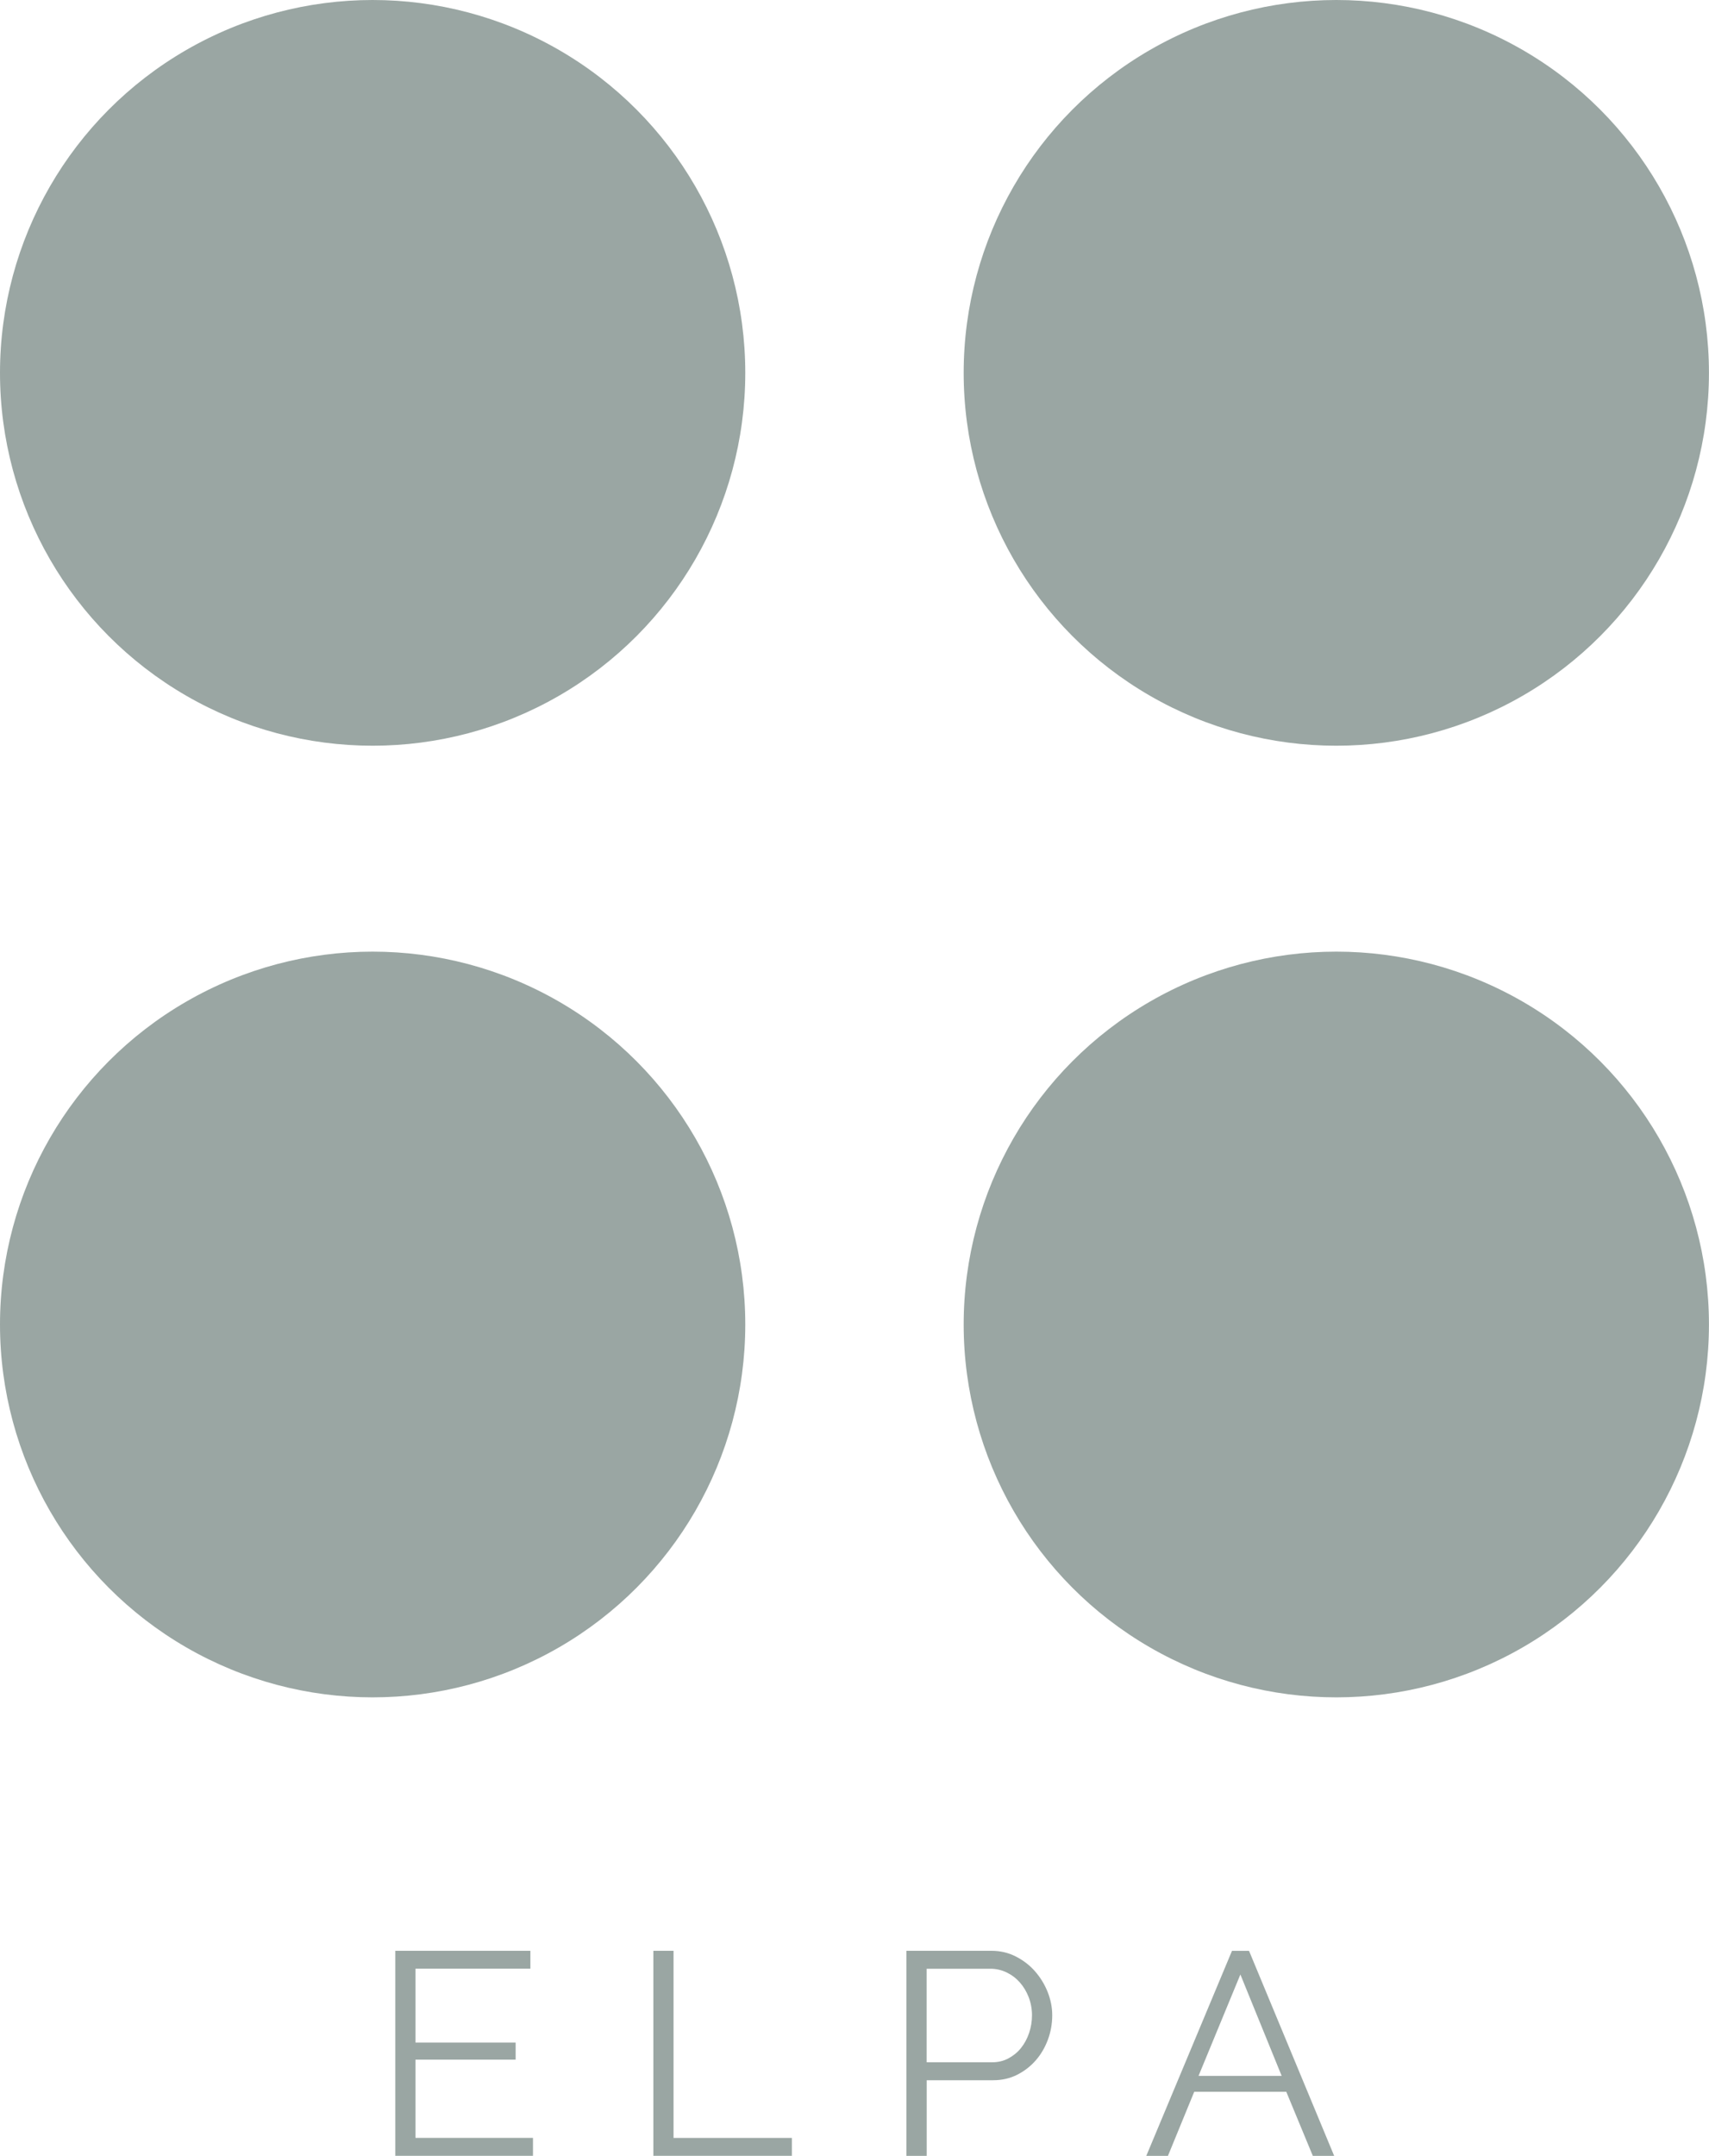 <svg xmlns="http://www.w3.org/2000/svg" id="Livello_2" data-name="Livello 2" viewBox="0 0 336.17 423.81"><defs><style>      .cls-1 {        fill: #9aa6a3;        stroke-width: 0px;      }    </style></defs><g id="Layer_1" data-name="Layer 1"><g><g><path class="cls-1" d="M104.84,420.29v3.52h-27.08v-40.31h26.57v3.52h-22.6v14.53h19.7v3.35h-19.7v15.38h23.11Z"></path><path class="cls-1" d="M128.52,423.81v-40.31h3.97v36.79h23.28v3.52h-27.25Z"></path><path class="cls-1" d="M178.3,423.81v-40.31h16.69c1.74,0,3.34.37,4.8,1.11,1.46.74,2.72,1.7,3.78,2.9s1.89,2.55,2.5,4.06c.6,1.51.91,3.05.91,4.6,0,1.67-.28,3.26-.85,4.8-.57,1.53-1.36,2.89-2.38,4.06-1.02,1.17-2.24,2.12-3.66,2.84-1.42.72-3,1.08-4.74,1.08h-13.06v14.87h-3.97ZM182.27,405.42h12.89c1.17,0,2.24-.25,3.21-.77s1.79-1.19,2.47-2.04c.68-.85,1.21-1.83,1.59-2.95.38-1.12.57-2.28.57-3.49s-.22-2.43-.65-3.55c-.44-1.12-1.02-2.09-1.76-2.92-.74-.83-1.61-1.48-2.61-1.96-1-.47-2.05-.71-3.15-.71h-12.55v18.39Z"></path><path class="cls-1" d="M242.34,383.51h3.35l16.75,40.31h-4.2l-5.22-12.6h-18.11l-5.17,12.6h-4.26l16.86-40.31ZM252.11,408.09l-8.12-19.93-8.23,19.93h16.35Z"></path></g><g><circle class="cls-1" cx="73.3" cy="73.3" r="73.3"></circle><circle class="cls-1" cx="262.86" cy="73.3" r="73.3"></circle><circle class="cls-1" cx="73.3" cy="260.38" r="73.3"></circle><circle class="cls-1" cx="262.86" cy="260.38" r="73.3"></circle></g></g></g></svg>